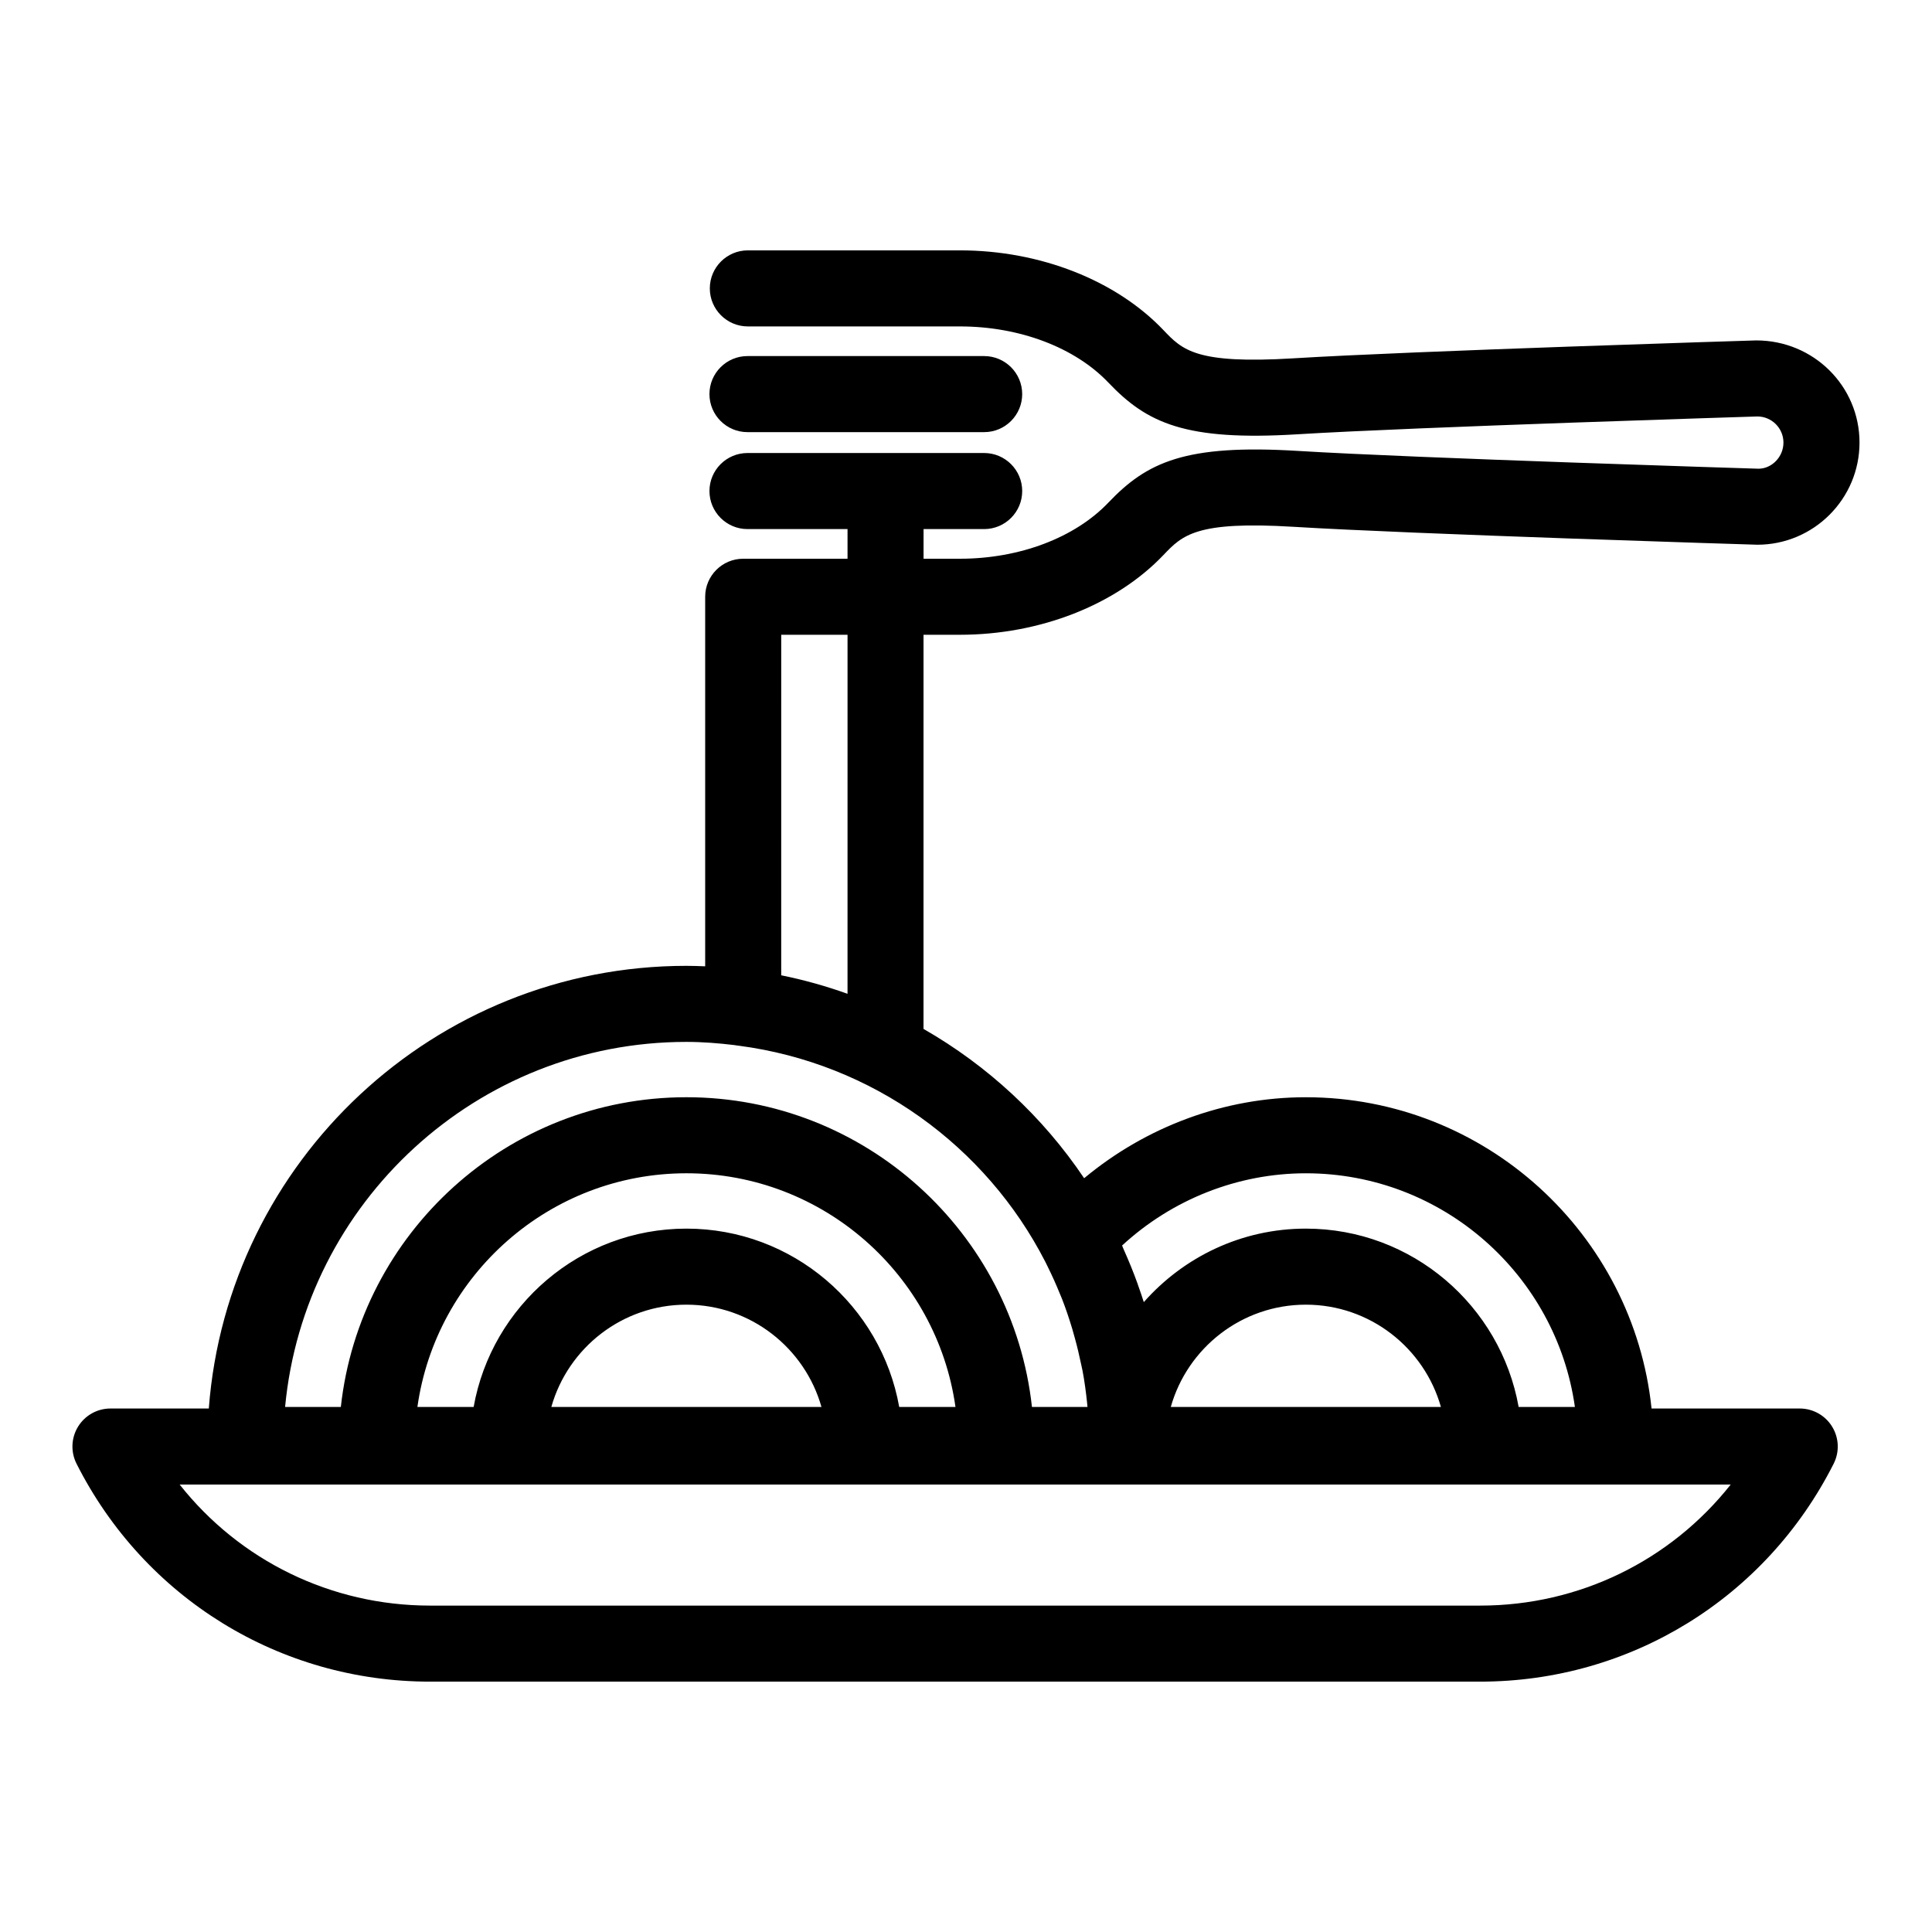 <?xml version="1.0" encoding="UTF-8"?>
<!-- Uploaded to: ICON Repo, www.iconrepo.com, Generator: ICON Repo Mixer Tools -->
<svg fill="#000000" width="800px" height="800px" version="1.1" viewBox="144 144 512 512" xmlns="http://www.w3.org/2000/svg">
 <g>
  <path d="m398.41 312.22c21.164 0 41.324-7.906 53.922-21.141 5.008-5.254 8.637-9.047 34.434-7.473 31.555 1.934 121.73 4.719 122.95 4.75 14.93 0 27.074-12.148 27.074-27.074 0-14.93-12.141-27.07-27.371-27.07h-0.012c-0.906 0.023-91.09 2.805-122.64 4.746-25.816 1.578-29.426-2.211-34.43-7.465-12.594-13.238-32.754-21.145-53.93-21.145h-56.219c-5.562 0-10.078 4.516-10.078 10.078s4.516 10.078 10.078 10.078h56.219c15.758 0 30.461 5.562 39.328 14.887 10.227 10.734 20.375 15.531 50.266 13.688 31.246-1.918 121.12-4.691 121.71-4.715 3.812 0 6.922 3.102 6.922 6.922 0 3.812-3.102 6.922-6.609 6.926-0.906-0.023-90.777-2.801-122.02-4.715-29.902-1.832-40.039 2.953-50.266 13.688-8.871 9.32-23.574 14.883-39.328 14.883h-9.656v-7.859h16.062c5.562 0 10.078-4.516 10.078-10.078s-4.516-10.078-10.078-10.078h-62.723c-5.562 0-10.078 4.516-10.078 10.078s4.516 10.078 10.078 10.078h26.512v7.859h-27.648c-5.562 0-10.078 4.516-10.078 10.078v97.934c-1.652-0.066-3.305-0.125-4.973-0.125-66.754 0-121.61 51.797-126.57 117.31h-26.059c-3.5 0-6.746 1.812-8.586 4.797-1.832 2.977-1.988 6.699-0.414 9.824 17.996 35.629 53.898 57.762 93.688 57.762h278.29c39.789 0 75.688-22.133 93.688-57.762 1.578-3.125 1.422-6.84-0.414-9.824-1.832-2.984-5.082-4.797-8.586-4.797h-39.262c-4.848-46.289-44.09-82.488-91.637-82.488-21.52 0-42.266 7.766-58.734 21.461-10.926-16.246-25.523-29.809-42.57-39.57l0.004-104.45zm-108.3 204.64c4.402-15.625 18.781-27.109 35.789-27.109 17.012 0 31.391 11.488 35.797 27.109zm164.16 0c4.402-15.625 18.781-27.109 35.789-27.109 17.012 0 31.391 11.488 35.797 27.109zm-71.969 0c-4.781-26.816-28.223-47.262-56.391-47.262-28.168 0-51.609 20.445-56.391 47.262h-14.902c4.918-34.949 35.016-61.93 71.293-61.93 36.281 0 66.383 26.98 71.301 61.93zm153.97 52.641h-278.29c-26.285 0-50.473-11.965-66.371-32.078h411.04c-15.902 20.113-40.09 32.078-66.375 32.078zm-94.906-95.422c13.266-12.238 30.672-19.145 48.699-19.145 36.285 0 66.387 26.98 71.301 61.93l-14.91-0.004c-4.781-26.816-28.223-47.262-56.391-47.262-17.098 0-32.43 7.566-42.945 19.48-0.441-1.422-0.938-2.82-1.43-4.223-0.086-0.246-0.16-0.492-0.25-0.742-1.09-3.031-2.309-6.004-3.617-8.926-0.172-0.363-0.293-0.746-0.457-1.109zm-20.352 4.301c0.223 0.434 0.43 0.875 0.645 1.316 1.176 2.371 2.262 4.793 3.258 7.254 0.16 0.402 0.344 0.797 0.504 1.203 1.023 2.609 1.914 5.281 2.731 7.984 0.246 0.828 0.473 1.656 0.699 2.488 0.621 2.242 1.164 4.516 1.637 6.805 0.125 0.621 0.281 1.23 0.402 1.848 0.52 2.781 0.902 5.602 1.199 8.453 0.039 0.379 0.07 0.75 0.105 1.129h-14.715c-5.039-46.09-44.168-82.082-91.578-82.082s-86.535 35.992-91.574 82.082h-14.773c5.094-54.195 50.844-96.746 106.34-96.746 4.336 0 8.59 0.348 12.797 0.852 0.352 0.082 0.715 0.109 1.078 0.156 35.477 4.633 65.547 26.637 81.242 57.258zm-52.41-71.012c-5.684-2.035-11.547-3.688-17.574-4.902l0.004-90.242h17.574z"/>
  <path d="m342.09 258.52h62.723c5.562 0 10.078-4.516 10.078-10.078s-4.516-10.078-10.078-10.078h-62.723c-5.562 0-10.078 4.516-10.078 10.078 0.004 5.562 4.516 10.078 10.078 10.078z"/>
 </g>
</svg>
